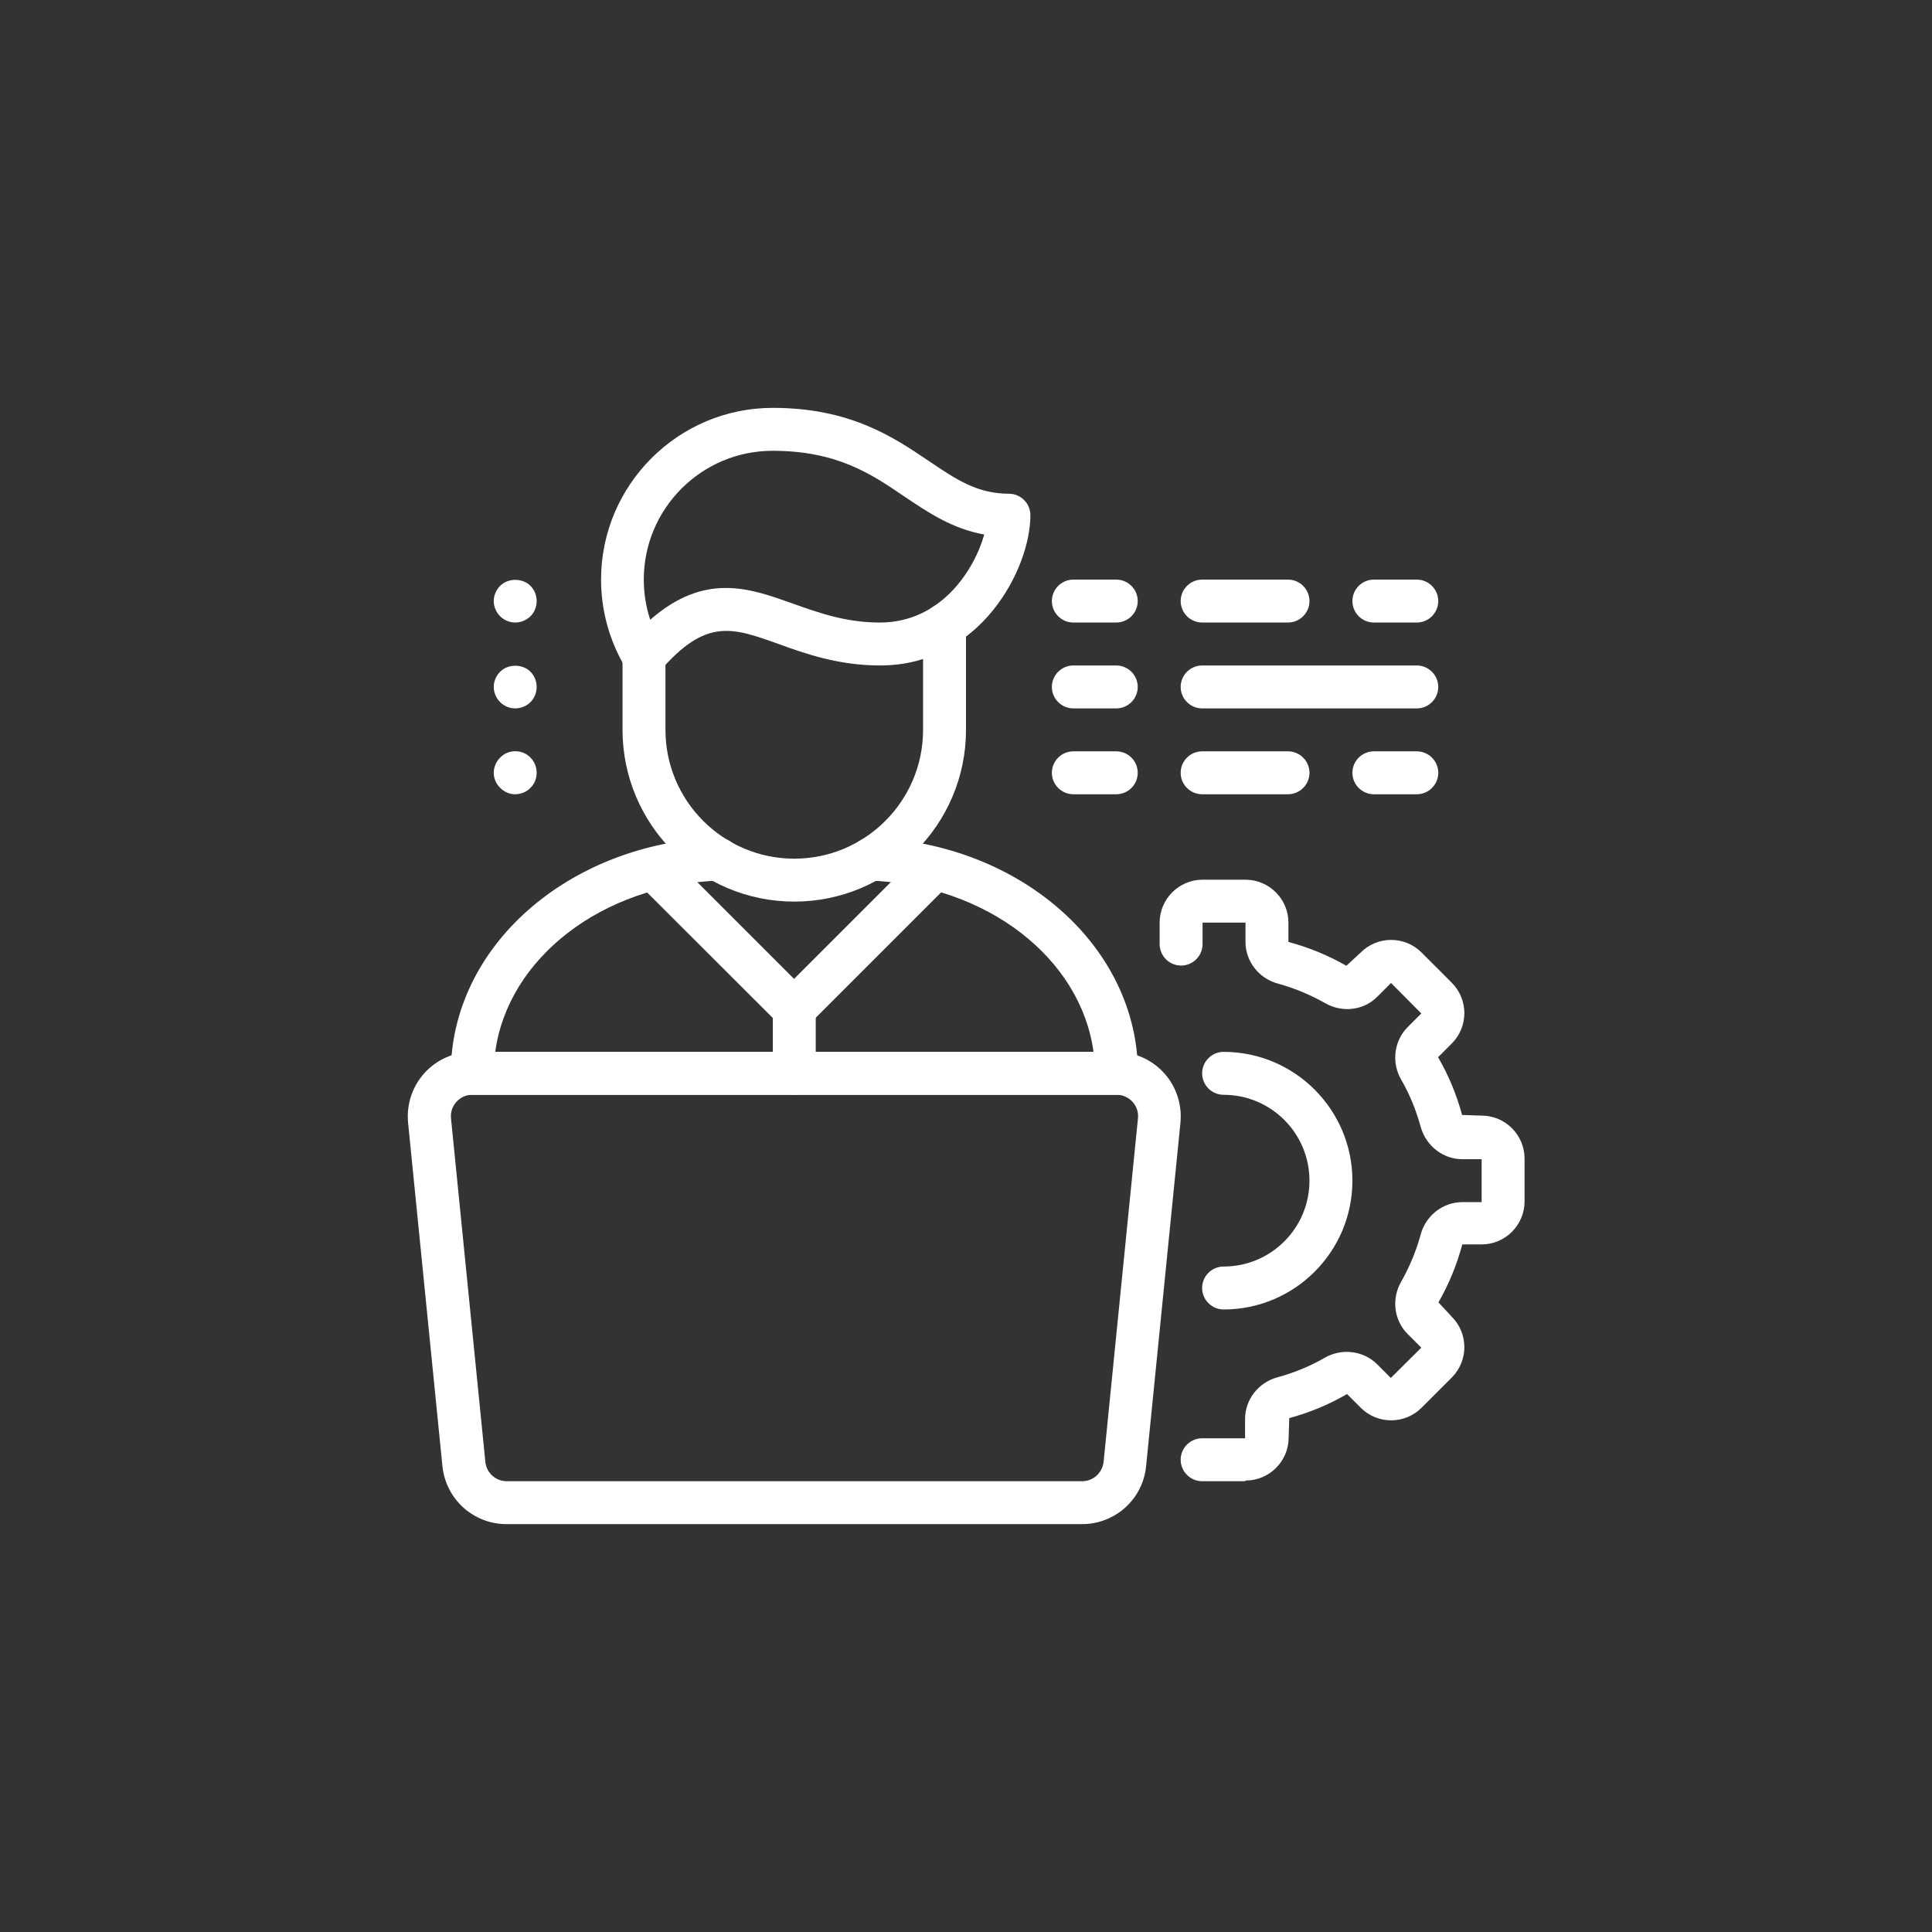 <?xml version="1.0" encoding="UTF-8"?>
<svg id="Icons" xmlns="http://www.w3.org/2000/svg" viewBox="0 0 90 90">
  <rect x="0" y="0" width="90" height="90" fill="#333333" stroke="none"/>
  <defs>
    <style>
      .cls-1 {
        fill: #fff;
        stroke-width: 0px;
      }
    </style>
  </defs>
  <path class="cls-1" d="M50.4,71h-26.8c-1.55,0-2.83-1.16-2.99-2.7l-1.6-16c-.08-.84.19-1.68.76-2.31.57-.63,1.38-.99,2.23-.99h30c.85,0,1.66.36,2.23.99.57.63.84,1.47.76,2.31l-1.6,16c-.15,1.54-1.44,2.7-2.99,2.7ZM22,51c-.29,0-.55.12-.74.33-.19.21-.28.49-.25.77l1.6,16c.05.51.48.9,1,.9h26.8c.52,0,.94-.39,1-.9l1.6-16c.03-.29-.06-.56-.25-.77-.19-.21-.46-.33-.74-.33h-30Z"/>
  <path class="cls-1" d="M66,37h-2c-.55,0-1-.45-1-1s.45-1,1-1h2c.55,0,1,.45,1,1s-.45,1-1,1ZM60,37h-4c-.55,0-1-.45-1-1s.45-1,1-1h4c.55,0,1,.45,1,1s-.45,1-1,1ZM52,37h-2c-.55,0-1-.45-1-1s.45-1,1-1h2c.55,0,1,.45,1,1s-.45,1-1,1Z"/>
  <path class="cls-1" d="M66,33h-10c-.55,0-1-.45-1-1s.45-1,1-1h10c.55,0,1,.45,1,1s-.45,1-1,1ZM52,33h-2c-.55,0-1-.45-1-1s.45-1,1-1h2c.55,0,1,.45,1,1s-.45,1-1,1Z"/>
  <path class="cls-1" d="M66,29h-2c-.55,0-1-.45-1-1s.45-1,1-1h2c.55,0,1,.45,1,1s-.45,1-1,1ZM60,29h-4c-.55,0-1-.45-1-1s.45-1,1-1h4c.55,0,1,.45,1,1s-.45,1-1,1ZM52,29h-2c-.55,0-1-.45-1-1s.45-1,1-1h2c.55,0,1,.45,1,1s-.45,1-1,1Z"/>
  <path class="cls-1" d="M57,61c-.55,0-1-.45-1-1s.45-1,1-1c2.21,0,4-1.79,4-4s-1.79-4-4-4c-.55,0-1-.45-1-1s.45-1,1-1c3.31,0,6,2.69,6,6s-2.69,6-6,6Z"/>
  <path class="cls-1" d="M58,69h-2c-.55,0-1-.45-1-1s.45-1,1-1h2v-.9c0-.9.62-1.7,1.51-1.94.77-.21,1.51-.51,2.2-.91.8-.46,1.8-.33,2.44.3l.64.64,1.42-1.41-.64-.64c-.63-.63-.76-1.63-.3-2.43.39-.69.7-1.43.91-2.2.24-.89,1.04-1.51,1.94-1.51h.9v-2h-.9c-.9,0-1.69-.62-1.94-1.51-.21-.77-.51-1.51-.91-2.2-.46-.8-.33-1.8.3-2.44l.64-.64-1.41-1.42-.64.64c-.63.64-1.63.76-2.43.3-.69-.39-1.43-.7-2.2-.91-.89-.24-1.51-1.04-1.51-1.94v-.9h-2v1c0,.55-.45,1-1,1s-1-.45-1-1v-1c0-1.1.9-2,2-2h2c1.1,0,2,.9,2,2v.9c.97.26,1.86.63,2.7,1.11l.67-.62c.78-.78,2.05-.78,2.83,0l1.41,1.41c.78.78.78,2.05,0,2.83l-.64.64c.5.86.87,1.76,1.12,2.69l.91.03c1.1,0,2,.9,2,2v2c0,1.1-.9,2-2,2h-.9c-.26.97-.63,1.86-1.11,2.7l.62.67c.78.78.78,2.05,0,2.83l-1.41,1.41c-.78.78-2.05.78-2.83,0l-.64-.64c-.86.5-1.76.87-2.69,1.12l-.03.91c0,1.1-.9,2-2,2Z"/>
  <g>
    <path class="cls-1" d="M24,37c-.26,0-.52-.11-.7-.3-.19-.18-.3-.44-.3-.7s.11-.52.3-.71c.09-.09.2-.17.32-.22.25-.1.52-.1.77,0,.12.05.23.13.32.22.19.19.29.45.29.71s-.1.52-.29.7c-.09.1-.2.17-.32.22-.13.05-.26.08-.39.08Z"/>
    <path class="cls-1" d="M24,33c-.26,0-.52-.11-.7-.29-.19-.19-.3-.45-.3-.71s.11-.52.3-.71c.37-.37,1.04-.37,1.41,0,.19.19.29.45.29.71s-.1.52-.29.71c-.09.09-.2.16-.32.21-.13.05-.26.08-.39.08Z"/>
    <path class="cls-1" d="M24,29c-.26,0-.52-.11-.7-.29-.19-.19-.3-.45-.3-.71s.11-.52.3-.71c.37-.37,1.04-.37,1.41,0,.19.19.29.45.29.71s-.1.52-.29.71c-.19.18-.44.29-.71.29Z"/>
  </g>
  <path class="cls-1" d="M52,51h-30c-.55,0-1-.45-1-1,0-5.89,5.45-10.71,12.41-10.98.56-.02,1.02.41,1.04.96.02.55-.41,1.02-.96,1.04-5.47.21-9.83,3.63-10.42,7.98h27.87c-.59-4.35-4.95-7.77-10.42-7.98-.55-.02-.98-.49-.96-1.04.02-.55.52-.99,1.04-.96,6.96.27,12.41,5.09,12.41,10.98,0,.55-.45,1-1,1Z"/>
  <path class="cls-1" d="M30,31.59s-.06,0-.09,0c-.32-.03-.61-.21-.77-.48-.75-1.25-1.14-2.67-1.14-4.11,0-4.41,3.59-8,8-8,3.61,0,5.63,1.37,7.26,2.47,1.26.85,2.25,1.53,3.74,1.53.55,0,1,.45,1,1,0,2.51-2.34,7-7,7-1.94,0-3.49-.55-4.73-1-2.18-.78-3.38-1.21-5.52,1.25-.19.22-.47.34-.75.34ZM33.82,27.39c1.09,0,2.11.37,3.12.73,1.21.43,2.46.88,4.05.88,2.85,0,4.4-2.46,4.86-4.1-1.5-.27-2.62-1.03-3.72-1.77-1.54-1.05-3.14-2.13-6.14-2.13-3.31,0-6,2.69-6,6,0,.64.1,1.27.3,1.87,1.27-1.11,2.43-1.48,3.52-1.48Z"/>
  <path class="cls-1" d="M37,42c-4.41,0-8-3.59-8-8v-3.41c0-.55.45-1,1-1s1,.45,1,1v3.41c0,3.31,2.69,6,6,6s6-2.69,6-6v-4.89c0-.55.45-1,1-1s1,.45,1,1v4.89c0,4.41-3.59,8-8,8Z"/>
  <path class="cls-1" d="M37,48c-.26,0-.51-.1-.71-.29l-6.54-6.53c-.39-.39-.39-1.02,0-1.41s1.02-.39,1.41,0l5.83,5.83,5.83-5.83c.39-.39,1.02-.39,1.41,0s.39,1.02,0,1.41l-6.53,6.53c-.2.2-.45.29-.71.29Z"/>
  <path class="cls-1" d="M37,51c-.55,0-1-.45-1-1v-3c0-.55.45-1,1-1s1,.45,1,1v3c0,.55-.45,1-1,1Z"/>
</svg>